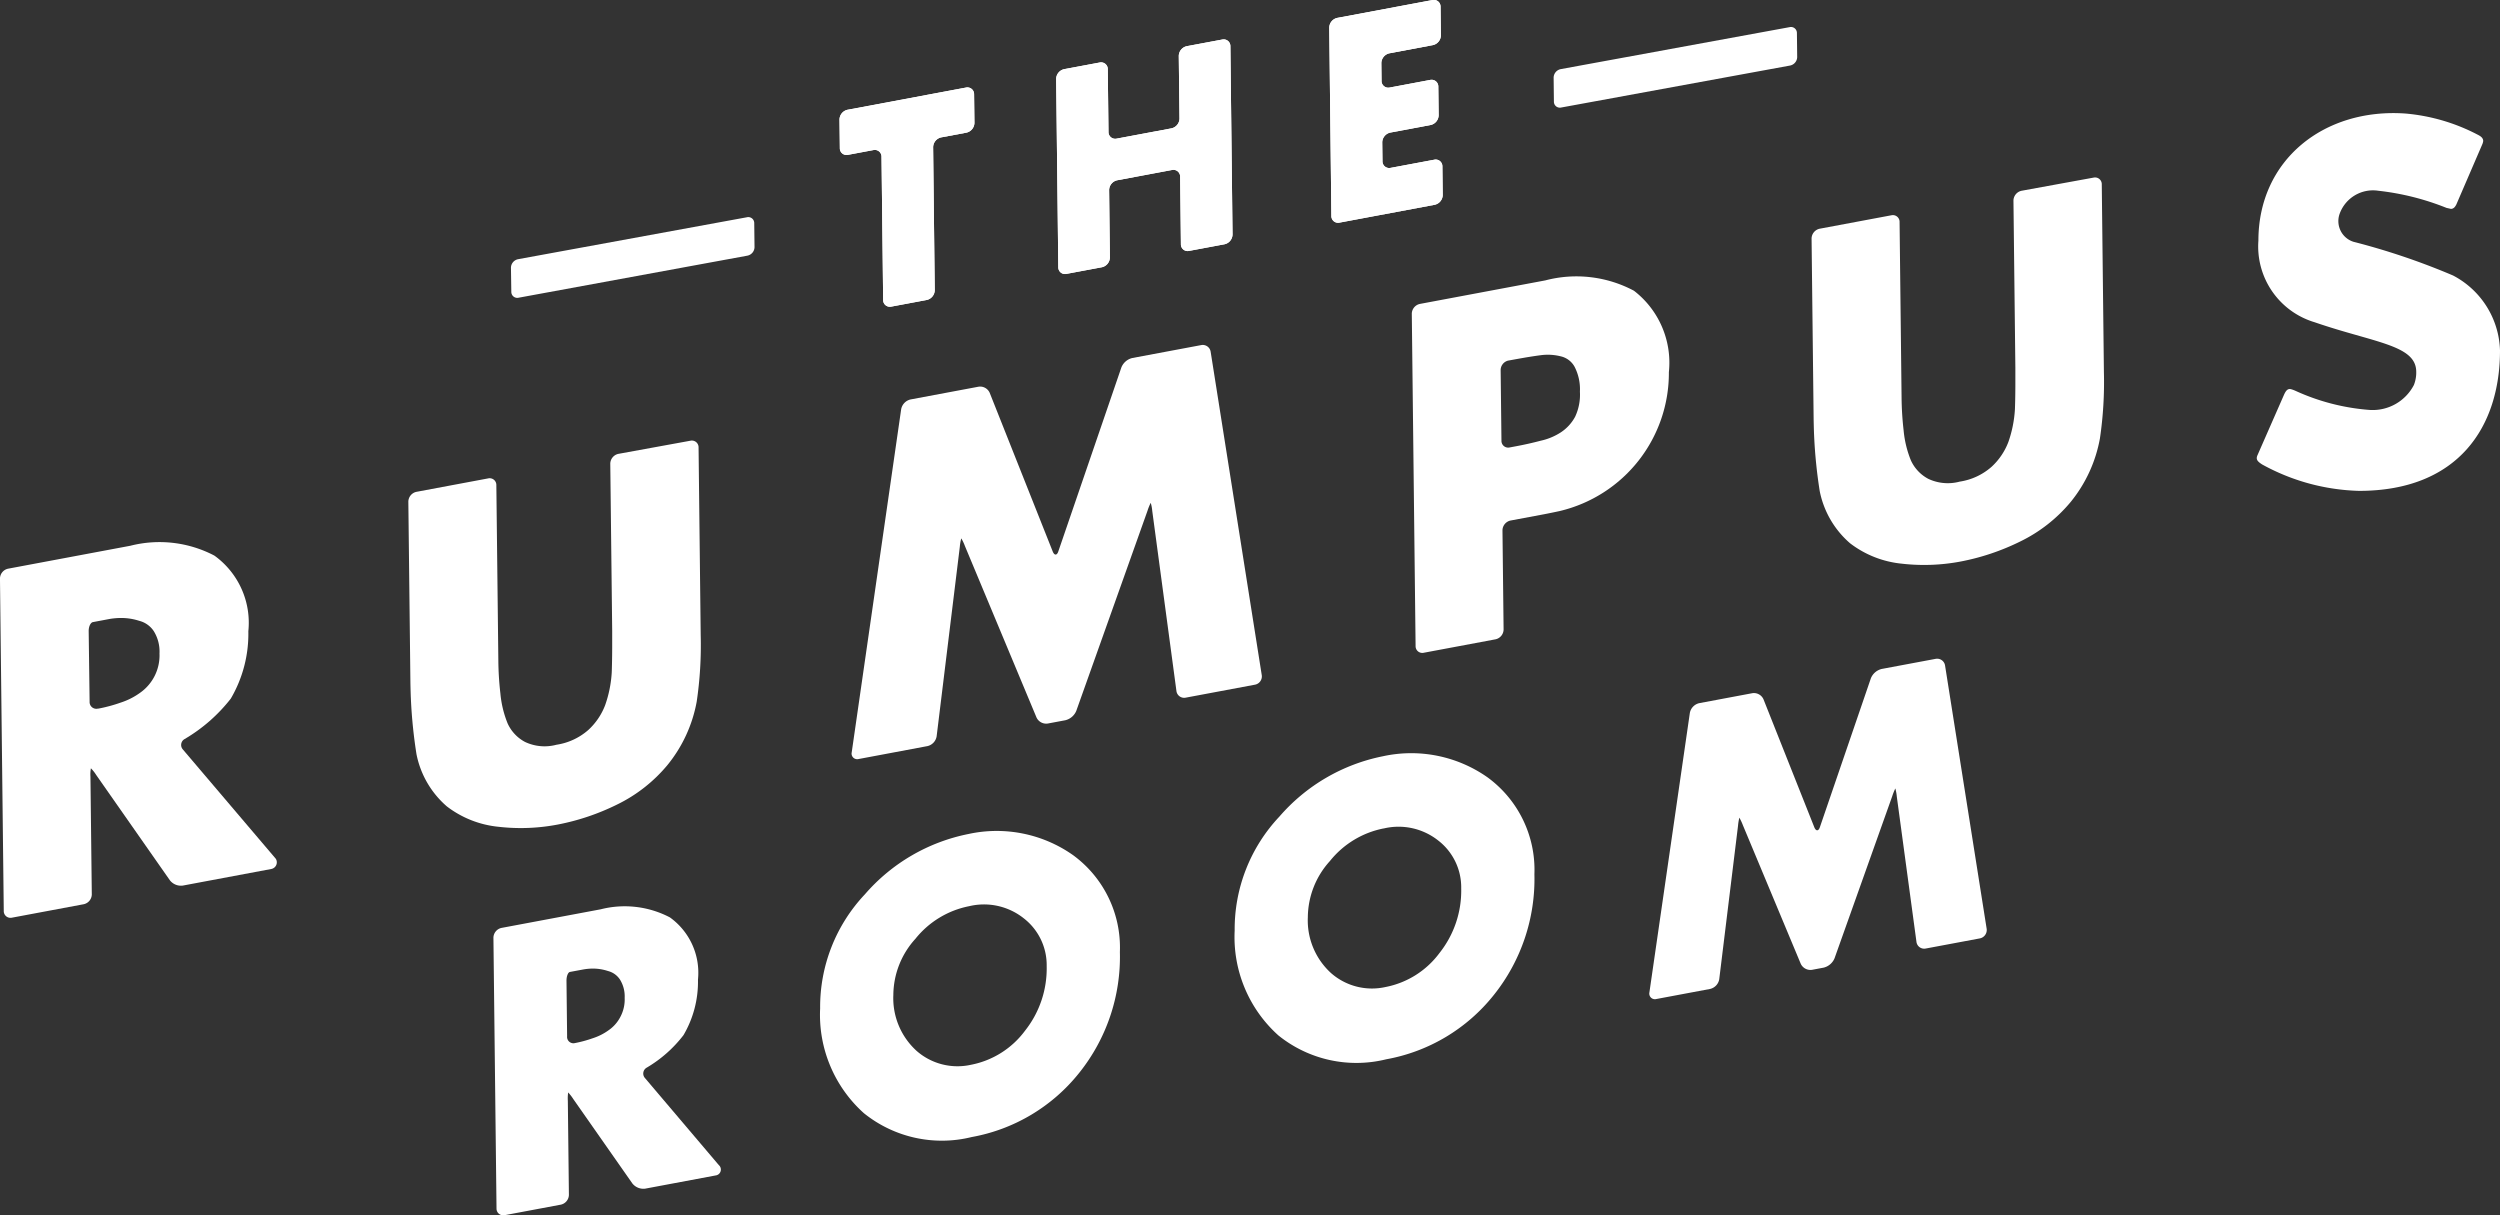 <svg xmlns="http://www.w3.org/2000/svg" width="89" height="43.259" viewBox="0 0 89 43.259">
  <rect x="0" y="0" width="89" height="43.259" fill="#333333" stroke="none"/>
  <g id="Group_52" data-name="Group 52" transform="translate(-253.91 -266.834)">
    <path id="Path_66" data-name="Path 66" d="M901.554,302.351l-.157-.035a9.233,9.233,0,0,0-2.426-.61,1.262,1.262,0,0,0-1.374.807.772.772,0,0,0,.485,1.009,24.638,24.638,0,0,1,3.546,1.2,3.111,3.111,0,0,1,1.673,2.668c0,2.715-1.481,5-5.019,5a7.547,7.547,0,0,1-3.45-.941c-.165-.107-.23-.178-.165-.327.186-.425.945-2.154.945-2.154.056-.122.117-.225.241-.2a1.075,1.075,0,0,1,.177.065,7.731,7.731,0,0,0,2.619.675,1.653,1.653,0,0,0,1.587-.888,1.206,1.206,0,0,0,.083-.467c0-.958-1.485-1.032-3.611-1.764a2.816,2.816,0,0,1-2.008-2.905c0-2.882,2.343-4.732,5.239-4.527a6.814,6.814,0,0,1,2.564.751c.12.059.2.124.2.228a.442.442,0,0,1-.035.122l-.921,2.136C901.711,302.264,901.658,302.351,901.554,302.351Z" transform="translate(-560.391 -28.081)" fill="#fff"/>
    <g id="Group_15" data-name="Group 15" transform="translate(253.91 286.148)">
      <path id="Path_67" data-name="Path 67" d="M263.729,432.129a.241.241,0,0,1-.162.363l-3.151.591a.5.5,0,0,1-.457-.187l-2.625-3.752a1.363,1.363,0,0,0-.188-.237,1.2,1.2,0,0,0-.016.3l.048,4.191a.364.364,0,0,1-.286.348l-2.556.479a.239.239,0,0,1-.292-.24l-.135-11.835a.364.364,0,0,1,.285-.348l4.356-.817a4.209,4.209,0,0,1,2.991.35,2.944,2.944,0,0,1,1.21,2.692,4.563,4.563,0,0,1-.625,2.4,5.808,5.808,0,0,1-1.642,1.438.241.241,0,0,0-.062.374Zm-6.629-5.586a.239.239,0,0,0,.292.24l.018,0a5.261,5.261,0,0,0,.794-.214,2.452,2.452,0,0,0,.69-.348,1.626,1.626,0,0,0,.694-1.4,1.376,1.376,0,0,0-.206-.8.88.88,0,0,0-.517-.364,2.078,2.078,0,0,0-.7-.1,2.415,2.415,0,0,0-.386.04l-.131.025-.431.081c-.084.016-.152.161-.15.322Z" transform="translate(-253.91 -420.87)" fill="#fff"/>
    </g>
    <g id="Group_16" data-name="Group 16" transform="translate(268.458 282.519)">
      <path id="Path_68" data-name="Path 68" d="M379.962,391.93a.239.239,0,0,1,.292.24l.076,6.69a13.72,13.72,0,0,1-.142,2.356,4.986,4.986,0,0,1-1.042,2.26,5.4,5.4,0,0,1-1.8,1.409,8.287,8.287,0,0,1-2.111.71,6.975,6.975,0,0,1-2.1.079,3.606,3.606,0,0,1-1.843-.727,3.306,3.306,0,0,1-1.081-1.862,17.728,17.728,0,0,1-.2-2c-.007-.162-.014-.426-.016-.587l-.073-6.4a.364.364,0,0,1,.285-.348l2.556-.479a.239.239,0,0,1,.292.24l.071,6.248a11.105,11.105,0,0,0,.073,1.171,3.722,3.722,0,0,0,.258,1.065,1.4,1.4,0,0,0,.619.658,1.628,1.628,0,0,0,1.119.1,2.216,2.216,0,0,0,1.135-.527,2.314,2.314,0,0,0,.6-.887,4.259,4.259,0,0,0,.233-1.157c.015-.384.016-.894.016-.894,0-.162,0-.426,0-.588l-.068-5.954a.364.364,0,0,1,.286-.348Z" transform="translate(-369.933 -391.925)" fill="#fff"/>
    </g>
    <g id="Group_17" data-name="Group 17" transform="translate(284.226 279.109)">
      <path id="Path_69" data-name="Path 69" d="M497.451,367.02a.44.44,0,0,1,.331-.345l2.421-.454a.372.372,0,0,1,.4.219l2.242,5.645c.06.15.151.148.2,0l2.246-6.553a.559.559,0,0,1,.384-.332l2.458-.461a.285.285,0,0,1,.335.236l1.819,11.51a.3.3,0,0,1-.243.344l-2.466.462a.277.277,0,0,1-.328-.237l-.861-6.411a1.385,1.385,0,0,0-.054-.288,1.813,1.813,0,0,0-.114.28l-2.537,7.128a.568.568,0,0,1-.387.331l-.629.118a.38.38,0,0,1-.4-.217l-2.55-6.107a1.507,1.507,0,0,0-.128-.268,1.576,1.576,0,0,0-.051.295l-.826,6.754a.429.429,0,0,1-.325.346l-2.451.46a.2.2,0,0,1-.247-.237Z" transform="translate(-495.685 -364.729)" fill="#fff"/>
    </g>
    <g id="Group_18" data-name="Group 18" transform="translate(304.17 276.694)">
      <path id="Path_70" data-name="Path 70" d="M654.739,346.783a.364.364,0,0,1,.286-.348l4.467-.838a4.356,4.356,0,0,1,3.155.368,3.232,3.232,0,0,1,1.244,2.9,5.051,5.051,0,0,1-3.882,4.942c-.158.035-.417.088-.576.118l-1.18.221a.364.364,0,0,0-.286.348l.04,3.532a.364.364,0,0,1-.285.348l-2.556.479a.239.239,0,0,1-.292-.24Zm3.192,4.521a.239.239,0,0,0,.292.24l.246-.046q.432-.081.857-.193a2.16,2.16,0,0,0,.721-.3,1.53,1.53,0,0,0,.506-.553,1.846,1.846,0,0,0,.171-.893,1.745,1.745,0,0,0-.191-.889.751.751,0,0,0-.485-.368,1.9,1.9,0,0,0-.725-.041c-.284.037-.6.092-.6.092-.159.028-.41.073-.557.1a.351.351,0,0,0-.264.344Z" transform="translate(-654.739 -345.475)" fill="#fff"/>
    </g>
    <path id="Path_71" data-name="Path 71" d="M778.354,317.233a.239.239,0,0,1,.292.24l.076,6.69a13.712,13.712,0,0,1-.142,2.357,4.984,4.984,0,0,1-1.041,2.26,5.4,5.4,0,0,1-1.8,1.409,8.284,8.284,0,0,1-2.111.71,6.976,6.976,0,0,1-2.1.078,3.605,3.605,0,0,1-1.843-.727,3.305,3.305,0,0,1-1.081-1.862,17.758,17.758,0,0,1-.2-2c-.007-.161-.014-.426-.016-.587l-.073-6.4a.364.364,0,0,1,.285-.348l2.556-.479a.239.239,0,0,1,.292.24l.071,6.248a11.081,11.081,0,0,0,.073,1.172,3.736,3.736,0,0,0,.258,1.064,1.4,1.4,0,0,0,.619.658,1.629,1.629,0,0,0,1.119.1,2.215,2.215,0,0,0,1.134-.527,2.317,2.317,0,0,0,.6-.887,4.255,4.255,0,0,0,.232-1.156c.016-.385.016-.894.016-.894,0-.162,0-.426,0-.588l-.068-5.954a.364.364,0,0,1,.285-.348Z" transform="translate(-449.913 -44.076)" fill="#fff"/>
    <path id="Path_72" data-name="Path 72" d="M401.992,533.415a.211.211,0,0,1-.114.37l-2.507.47a.5.5,0,0,1-.457-.187l-2.1-3a1.632,1.632,0,0,0-.184-.238,1.441,1.441,0,0,0-.012.3l.038,3.346a.364.364,0,0,1-.285.348l-2,.375a.239.239,0,0,1-.292-.24l-.11-9.638a.364.364,0,0,1,.285-.348l3.535-.663a3.465,3.465,0,0,1,2.462.288,2.424,2.424,0,0,1,1,2.216,3.754,3.754,0,0,1-.515,1.975,4.566,4.566,0,0,1-1.308,1.157.241.241,0,0,0-.062.374Zm-5.4-4.585a.226.226,0,0,0,.256.247h0a4.332,4.332,0,0,0,.654-.176,2.011,2.011,0,0,0,.568-.286,1.3,1.3,0,0,0,.416-.471,1.318,1.318,0,0,0,.155-.682,1.132,1.132,0,0,0-.17-.655.725.725,0,0,0-.425-.3,1.718,1.718,0,0,0-.572-.086,1.988,1.988,0,0,0-.318.033l-.108.02-.355.066c-.069.013-.125.156-.123.317Z" transform="translate(-122.493 -225.105)" fill="#fff"/>
    <path id="Path_73" data-name="Path 73" d="M492.039,502.968a4.719,4.719,0,0,1,3.727.752,4.074,4.074,0,0,1,1.667,3.449,6.606,6.606,0,0,1-1.447,4.3,6.322,6.322,0,0,1-3.825,2.286,4.425,4.425,0,0,1-3.841-.848,4.7,4.7,0,0,1-1.558-3.732,5.845,5.845,0,0,1,1.594-4.061A6.575,6.575,0,0,1,492.039,502.968Zm.029,2.569a3.251,3.251,0,0,0-1.913,1.16,3,3,0,0,0-.787,2,2.533,2.533,0,0,0,.832,1.995,2.207,2.207,0,0,0,1.932.491,3.135,3.135,0,0,0,1.925-1.214,3.568,3.568,0,0,0,.77-2.3,2.107,2.107,0,0,0-.816-1.7A2.274,2.274,0,0,0,492.068,505.537Z" transform="translate(-203.655 -206.443)" fill="#fff"/>
    <path id="Path_74" data-name="Path 74" d="M609.729,480.9a4.72,4.72,0,0,1,3.728.752,4.074,4.074,0,0,1,1.667,3.449,6.606,6.606,0,0,1-1.447,4.3,6.321,6.321,0,0,1-3.825,2.286,4.425,4.425,0,0,1-3.841-.848,4.7,4.7,0,0,1-1.558-3.732,5.845,5.845,0,0,1,1.594-4.061A6.575,6.575,0,0,1,609.729,480.9Zm.029,2.569a3.251,3.251,0,0,0-1.913,1.16,3.006,3.006,0,0,0-.787,2,2.535,2.535,0,0,0,.832,1.995,2.206,2.206,0,0,0,1.932.491,3.132,3.132,0,0,0,1.925-1.214,3.566,3.566,0,0,0,.771-2.3,2.106,2.106,0,0,0-.816-1.7A2.275,2.275,0,0,0,609.758,483.471Z" transform="translate(-306.589 -187.143)" fill="#fff"/>
    <path id="Path_75" data-name="Path 75" d="M723.65,455.775a.44.44,0,0,1,.331-.345l1.891-.355a.372.372,0,0,1,.4.219l1.807,4.55c.06.15.151.148.2,0l1.815-5.3a.559.559,0,0,1,.384-.332l1.922-.36a.285.285,0,0,1,.335.236l1.481,9.372a.305.305,0,0,1-.243.344l-1.928.361a.277.277,0,0,1-.328-.237l-.7-5.174a1.69,1.69,0,0,0-.052-.289,2.166,2.166,0,0,0-.111.279l-2.054,5.77a.567.567,0,0,1-.387.331l-.416.078a.381.381,0,0,1-.4-.217l-2.059-4.931a1.854,1.854,0,0,0-.126-.269,1.894,1.894,0,0,0-.048.294l-.668,5.457a.428.428,0,0,1-.324.346l-1.915.359a.2.2,0,0,1-.247-.237Z" transform="translate(-409.581 -163.563)" fill="#fff"/>
    <g id="Group_22" data-name="Group 22" transform="translate(283.797 266.834)">
      <g id="Group_19" data-name="Group 19" transform="translate(0 3.113)">
        <path id="Path_76" data-name="Path 76" d="M495.654,298.879a.364.364,0,0,1-.285.348l-1.26.236a.239.239,0,0,1-.292-.24l-.058-5.092a.239.239,0,0,0-.292-.24l-.9.169a.239.239,0,0,1-.292-.24l-.012-1.016a.364.364,0,0,1,.285-.348l4.215-.79a.239.239,0,0,1,.292.24l.012,1.016a.364.364,0,0,1-.285.348l-.9.169a.364.364,0,0,0-.285.348Z" transform="translate(-492.264 -291.661)" fill="#fff"/>
        <path id="Path_77" data-name="Path 77" d="M495.654,298.879a.364.364,0,0,1-.285.348l-1.26.236a.239.239,0,0,1-.292-.24l-.058-5.092a.239.239,0,0,0-.292-.24l-.9.169a.239.239,0,0,1-.292-.24l-.012-1.016a.364.364,0,0,1,.285-.348l4.215-.79a.239.239,0,0,1,.292.24l.012,1.016a.364.364,0,0,1-.285.348l-.9.169a.364.364,0,0,0-.285.348Z" transform="translate(-492.264 -291.661)" fill="#fff"/>
      </g>
      <g id="Group_20" data-name="Group 20" transform="translate(7.713 1.402)">
        <path id="Path_78" data-name="Path 78" d="M557.883,281.185a.364.364,0,0,0,.285-.348l-.026-2.229a.364.364,0,0,1,.286-.348l1.26-.236a.239.239,0,0,1,.292.24l.076,6.7a.364.364,0,0,1-.286.348l-1.26.236a.239.239,0,0,1-.292-.24l-.027-2.4a.239.239,0,0,0-.292-.24l-1.951.366a.364.364,0,0,0-.285.348l.027,2.4a.364.364,0,0,1-.285.348l-1.26.236a.239.239,0,0,1-.292-.24l-.076-6.7a.364.364,0,0,1,.286-.348l1.26-.236a.239.239,0,0,1,.292.24l.025,2.229a.239.239,0,0,0,.292.24Z" transform="translate(-553.778 -278.018)" fill="#fff"/>
        <path id="Path_79" data-name="Path 79" d="M557.883,281.185a.364.364,0,0,0,.285-.348l-.026-2.229a.364.364,0,0,1,.286-.348l1.26-.236a.239.239,0,0,1,.292.24l.076,6.7a.364.364,0,0,1-.286.348l-1.26.236a.239.239,0,0,1-.292-.24l-.027-2.4a.239.239,0,0,0-.292-.24l-1.951.366a.364.364,0,0,0-.285.348l.027,2.4a.364.364,0,0,1-.285.348l-1.26.236a.239.239,0,0,1-.292-.24l-.076-6.7a.364.364,0,0,1,.286-.348l1.26-.236a.239.239,0,0,1,.292.24l.025,2.229a.239.239,0,0,0,.292.24Z" transform="translate(-553.778 -278.018)" fill="#fff"/>
      </g>
      <g id="Group_21" data-name="Group 21" transform="translate(17.433)">
        <path id="Path_80" data-name="Path 80" d="M633.432,268.732a.364.364,0,0,0-.285.348l.007.63a.239.239,0,0,0,.292.24l1.437-.27a.239.239,0,0,1,.292.24l.012,1.016a.364.364,0,0,1-.285.348l-1.437.27a.364.364,0,0,0-.286.348l.008.668a.239.239,0,0,0,.292.24l1.549-.29a.239.239,0,0,1,.292.24l.012,1.016a.364.364,0,0,1-.286.348l-3.386.635a.238.238,0,0,1-.292-.24l-.076-6.7a.364.364,0,0,1,.285-.348l3.386-.635a.239.239,0,0,1,.292.24l.012,1.016a.364.364,0,0,1-.285.348Z" transform="translate(-631.291 -266.834)" fill="#fff"/>
        <path id="Path_81" data-name="Path 81" d="M633.432,268.732a.364.364,0,0,0-.285.348l.007.63a.239.239,0,0,0,.292.24l1.437-.27a.239.239,0,0,1,.292.24l.012,1.016a.364.364,0,0,1-.285.348l-1.437.27a.364.364,0,0,0-.286.348l.008.668a.239.239,0,0,0,.292.24l1.549-.29a.239.239,0,0,1,.292.24l.012,1.016a.364.364,0,0,1-.286.348l-3.386.635a.238.238,0,0,1-.292-.24l-.076-6.7a.364.364,0,0,1,.285-.348l3.386-.635a.239.239,0,0,1,.292.24l.012,1.016a.364.364,0,0,1-.285.348Z" transform="translate(-631.291 -266.834)" fill="#fff"/>
      </g>
    </g>
    <g id="Group_23" data-name="Group 23" transform="translate(272.103 274.567)">
      <path id="Path_82" data-name="Path 82" d="M399.276,331.371a.212.212,0,0,1-.263-.2L399,330.3a.315.315,0,0,1,.257-.3l8.141-1.492a.212.212,0,0,1,.263.2l.01.867a.315.315,0,0,1-.257.3Z" transform="translate(-399.003 -328.506)" fill="#fff"/>
    </g>
    <g id="Group_24" data-name="Group 24" transform="translate(309.219 267.796)">
      <path id="Path_83" data-name="Path 83" d="M695.282,277.377a.212.212,0,0,1-.263-.2l-.01-.867a.315.315,0,0,1,.257-.3l8.141-1.493a.212.212,0,0,1,.263.2l.01.867a.315.315,0,0,1-.257.3Z" transform="translate(-695.009 -274.512)" fill="#fff"/>
    </g>
  </g>
</svg>

